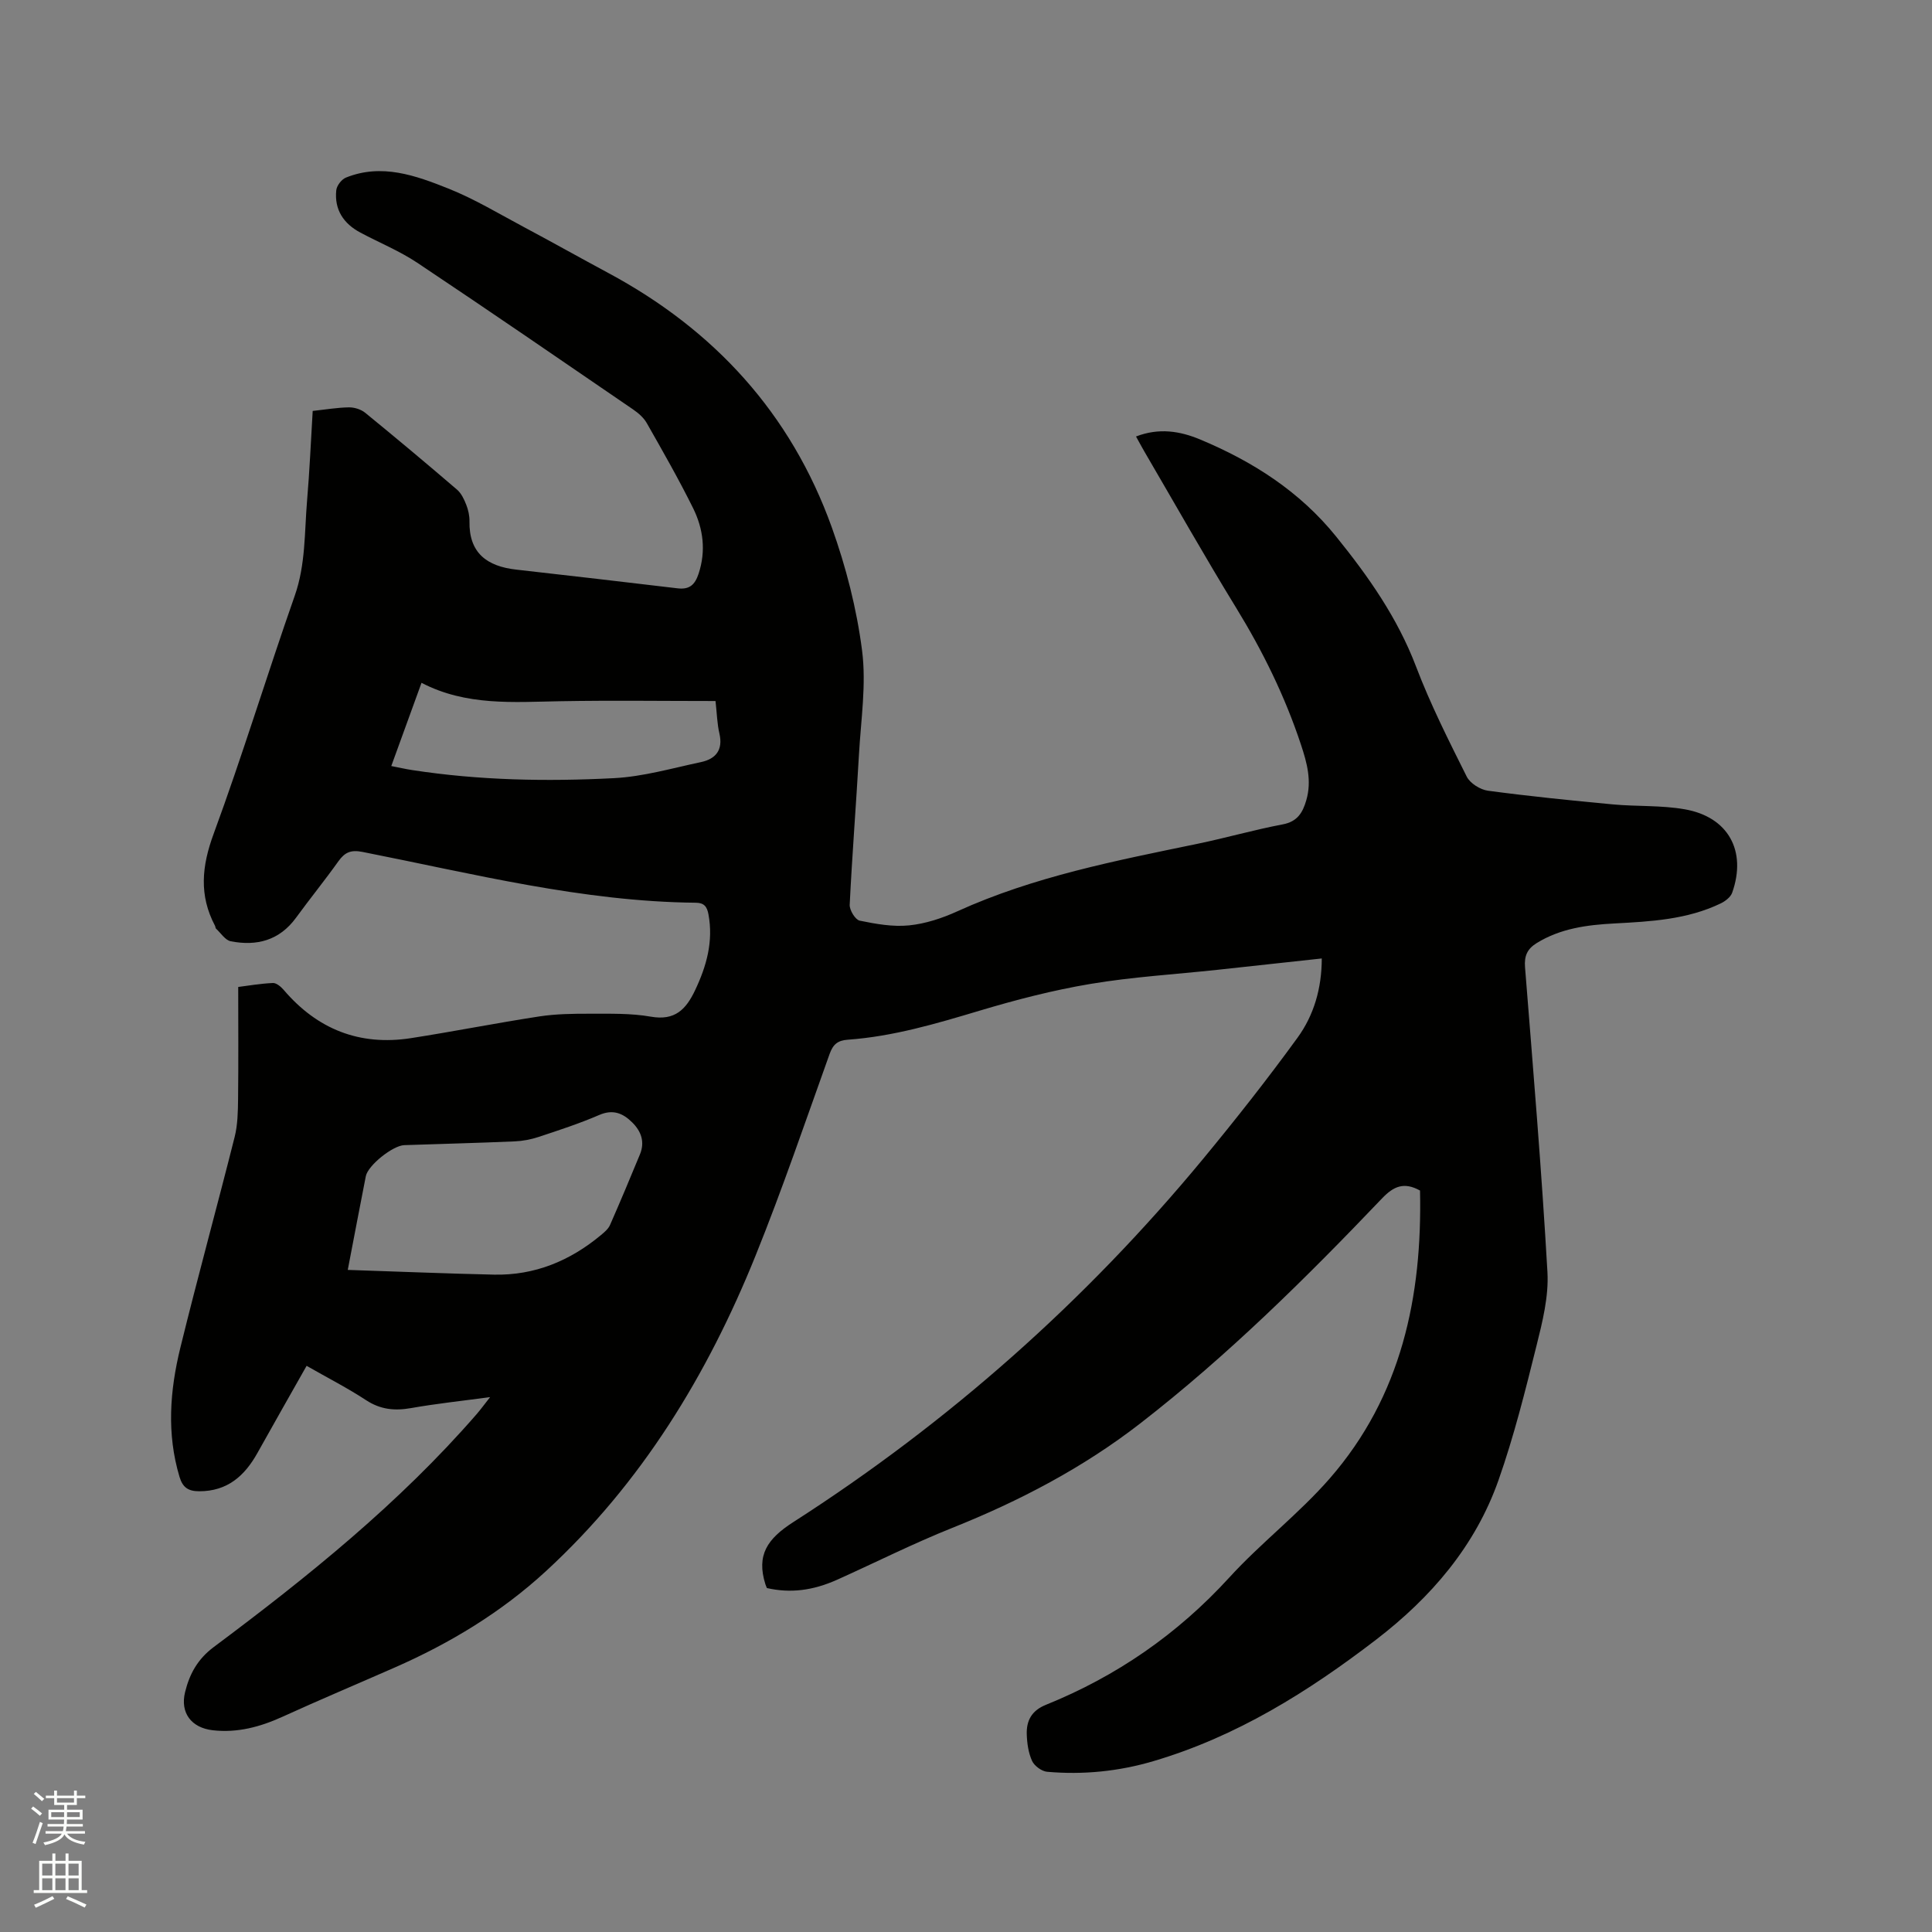 <svg enable-background="new 0 0 400 400" viewBox="0 0 400 400" xmlns="http://www.w3.org/2000/svg"><rect x="0" y="0" width="400" height="400" fill="#808080" stroke="none"/><path d="m6.44 374.46.42-.45c.65.47 1.27.95 1.85 1.44l-.45.49c-.65-.56-1.25-1.06-1.82-1.48m.93 7.33-.63-.26c.55-1.36 1.05-2.8 1.52-4.33.19.1.38.19.59.27-.46 1.29-.95 2.73-1.48 4.32m-.38-10.38.44-.42c.43.34 1.01.82 1.74 1.44l-.49.49c-.53-.51-1.09-1.01-1.69-1.51m2.5.35h1.72v-1.04h.59v1.04h3.52v-1.04h.59v1.04h1.75v.53h-1.75v1.42h-2.03v.97h3.22v2.03h-3.24c0 .35-.01.66-.03.93h3.32v.53h-3.37c-.03.27-.08.58-.15.94h3.96v.53h-3.71c.67.92 1.93 1.48 3.79 1.68-.13.24-.23.44-.29.59-2.13-.38-3.48-1.08-4.04-2.12-.43.97-1.77 1.72-4.03 2.23-.09-.19-.2-.37-.33-.55 2.1-.42 3.37-1.03 3.81-1.83h-3.36v-.53h3.58c.08-.29.13-.61.16-.94h-3.33v-.53h3.39c.02-.27.04-.58.04-.93h-3.23v-2.03h3.25v-.97h-2.07v-1.42h-1.73zm1.12 3.44v1h2.65c.01-.3.02-.44.01-.4v-.25-.35zm1.19-2h3.52v-.91h-3.52zm4.71 2h-2.63v.59c0 .15-.01.28-.01.4h2.64z" fill="#fbfcfa"/><path d="m13.56 383.74h.63v1.52h2.72v6.07h1.13v.6h-11.06v-.6h1.13v-6.07h2.73v-1.52h.63v1.52h2.1v-1.52zm-2.69 8.83.38.56c-1.24.63-2.53 1.25-3.85 1.85-.1-.21-.21-.42-.34-.63 1.36-.55 2.63-1.15 3.81-1.78m-2.13-4.27h2.1v-2.45h-2.1zm0 3.04h2.1v-2.46h-2.1zm2.72-3.04h2.1v-2.45h-2.1zm0 3.04h2.1v-2.46h-2.1zm6.07 3.6c-1.41-.71-2.7-1.3-3.86-1.78l.35-.56c1.45.62 2.75 1.19 3.88 1.72zm-1.25-9.09h-2.1v2.45h2.1zm-2.09 5.49h2.1v-2.46h-2.1z" fill="#fbfcfa"/><path d="m49.32 204.34c1.97-.25 4.57-.7 7.18-.82.72-.03 1.66.76 2.22 1.41 6.96 8.17 15.73 11.65 26.34 10.01 8.89-1.38 17.72-3.14 26.6-4.5 3.42-.52 6.94-.57 10.41-.56 4.23.01 8.54-.12 12.68.61 5 .88 7.29-1.51 9.18-5.51 2.37-5.01 3.78-10.08 2.75-15.67-.3-1.61-.9-2.4-2.63-2.41-23.49-.23-46.15-6.02-69-10.52-2.42-.48-3.67.09-4.99 1.94-2.83 3.97-5.91 7.76-8.78 11.7-3.43 4.69-8.12 5.91-13.5 4.86-1.15-.22-2.05-1.69-3.05-2.61-.14-.12-.11-.41-.21-.59-3.34-6.3-2.76-12.34-.29-19.04 5.99-16.28 11.04-32.91 16.79-49.29 2.28-6.49 2-13.14 2.56-19.75.52-6.1.78-12.22 1.16-18.52 2.67-.29 5.07-.7 7.48-.74 1.14-.02 2.52.41 3.39 1.12 6.41 5.23 12.75 10.54 19.02 15.92.88.76 1.46 1.99 1.9 3.12.42 1.06.69 2.28.67 3.41-.13 6.62 3.66 9.34 9.66 10.02 11.15 1.26 22.3 2.55 33.45 3.88 2.46.29 3.58-.76 4.33-3.04 1.56-4.74.96-9.31-1.15-13.58-2.96-5.97-6.27-11.77-9.57-17.57-.64-1.14-1.76-2.11-2.86-2.86-14.84-10.16-29.68-20.36-44.67-30.36-3.68-2.45-7.85-4.15-11.77-6.24-3.5-1.86-5.42-4.76-5-8.77.1-.96 1.1-2.26 2-2.62 7.41-2.99 14.44-.43 21.19 2.26 5.48 2.18 10.59 5.29 15.82 8.07 5.79 3.08 11.5 6.3 17.28 9.4 21.98 11.79 37.83 29.11 46.29 52.64 2.95 8.22 5.17 16.88 6.28 25.53.91 7.04-.24 14.36-.64 21.55-.59 10.37-1.41 20.73-1.92 31.11-.05 1.1 1.16 3.09 2.07 3.28 3.35.69 6.87 1.32 10.22.98 3.4-.34 6.85-1.48 9.99-2.91 15.87-7.21 32.82-10.48 49.72-13.98 5.91-1.22 11.72-2.9 17.65-4.02 3.06-.58 4.14-2.43 4.89-5.02 1.16-4 .14-7.72-1.11-11.49-3.31-10-7.91-19.35-13.42-28.33-6.53-10.65-12.68-21.54-18.99-32.34-.57-.98-1.11-1.99-1.74-3.13 4.76-1.84 9.12-1.12 13.28.62 10.89 4.55 20.6 10.74 28.15 20.09 6.69 8.28 12.71 16.84 16.55 26.93 2.97 7.8 6.75 15.3 10.49 22.78.7 1.39 2.79 2.7 4.4 2.92 8.59 1.15 17.21 2.02 25.84 2.83 4.95.46 10 .16 14.86 1.01 9.04 1.56 12.92 8.62 9.86 17.27-.32.92-1.43 1.76-2.37 2.22-6.95 3.35-14.48 3.75-22 4.15-5.65.3-11.17 1.01-16.13 4.08-1.93 1.2-2.57 2.64-2.39 4.97 1.67 21.03 3.44 42.05 4.64 63.11.29 5.06-1.03 10.33-2.28 15.33-2.32 9.33-4.66 18.71-7.85 27.77-4.82 13.68-13.98 24.31-25.4 33.07-14.04 10.77-28.88 20.04-46.03 25.1-7.2 2.13-14.55 2.86-22.01 2.21-1.14-.1-2.65-1.21-3.13-2.25-.76-1.66-1.04-3.64-1.1-5.5-.09-2.83 1-4.92 3.95-6.11 14.63-5.91 27.26-14.63 37.97-26.35 6.55-7.18 14.41-13.19 20.79-20.5 14.9-17.08 19.19-37.72 18.71-59.63-3.29-1.82-5.44-.92-7.86 1.62-15.74 16.5-31.95 32.54-50.01 46.55-11.88 9.22-25.07 16.12-39.02 21.69-8.05 3.22-15.82 7.13-23.73 10.69-5.14 2.31-9.79 2.84-14.6 1.75-.1-.24-.23-.52-.32-.81-1.88-6.01.38-9.38 5.79-12.85 32.16-20.64 60.49-45.74 84.86-75.22 6.74-8.16 13.3-16.49 19.52-25.05 3.38-4.65 5.02-10.18 5.03-16.42-7.37.8-14.49 1.59-21.61 2.35-8.74.94-17.56 1.46-26.22 2.91-7.79 1.3-15.5 3.3-23.08 5.57-8.95 2.68-17.86 5.32-27.22 5.99-2.13.15-3.07.99-3.78 2.98-5 13.95-9.78 28-15.32 41.73-9.98 24.73-23.64 47.15-43.45 65.37-9.21 8.47-19.8 14.87-31.23 19.89-7.75 3.41-15.55 6.69-23.25 10.2-4.63 2.11-9.35 3.38-14.46 2.8-4.42-.51-6.78-3.6-5.72-7.9.91-3.72 2.58-6.83 5.95-9.34 19.47-14.54 38.38-29.75 54.41-48.2.82-.95 1.56-1.97 2.79-3.53-5.88.79-11.16 1.35-16.37 2.27-3.4.6-6.33.31-9.31-1.64-3.79-2.49-7.85-4.56-12.31-7.11-3.44 6.09-6.84 12.05-10.18 18.04-2.65 4.75-6.22 7.93-12.04 7.93-2.27 0-3.43-.77-4.09-2.97-2.69-8.94-2-17.88.16-26.71 3.58-14.6 7.58-29.09 11.25-43.67.63-2.51.68-5.21.71-7.83.09-7.62.03-15.23.03-23.23zm22.68 58.58c10.41.34 20.35.76 30.28.98 8.41.18 15.73-2.85 22.14-8.19.72-.6 1.52-1.27 1.88-2.09 2.13-4.84 4.17-9.72 6.19-14.61 1.06-2.57.28-4.78-1.62-6.65-1.94-1.91-3.98-2.74-6.82-1.51-4.07 1.76-8.31 3.14-12.53 4.54-1.58.52-3.29.85-4.96.92-7.62.33-15.24.52-22.87.78-2.35.08-7.49 4.16-7.95 6.42-1.23 6.23-2.4 12.47-3.74 19.41zm9.01-104.32c1.66.32 2.97.63 4.3.83 13.87 2.14 27.84 2.4 41.79 1.68 6.04-.31 12.02-2.05 18-3.32 3.09-.65 4.64-2.51 3.84-5.95-.47-2.02-.51-4.15-.8-6.7-10.83 0-21.49-.15-32.15.04-9.71.17-19.45 1.01-28.72-3.81-2.13 5.87-4.14 11.4-6.26 17.23z" fill="#010100"/></svg>